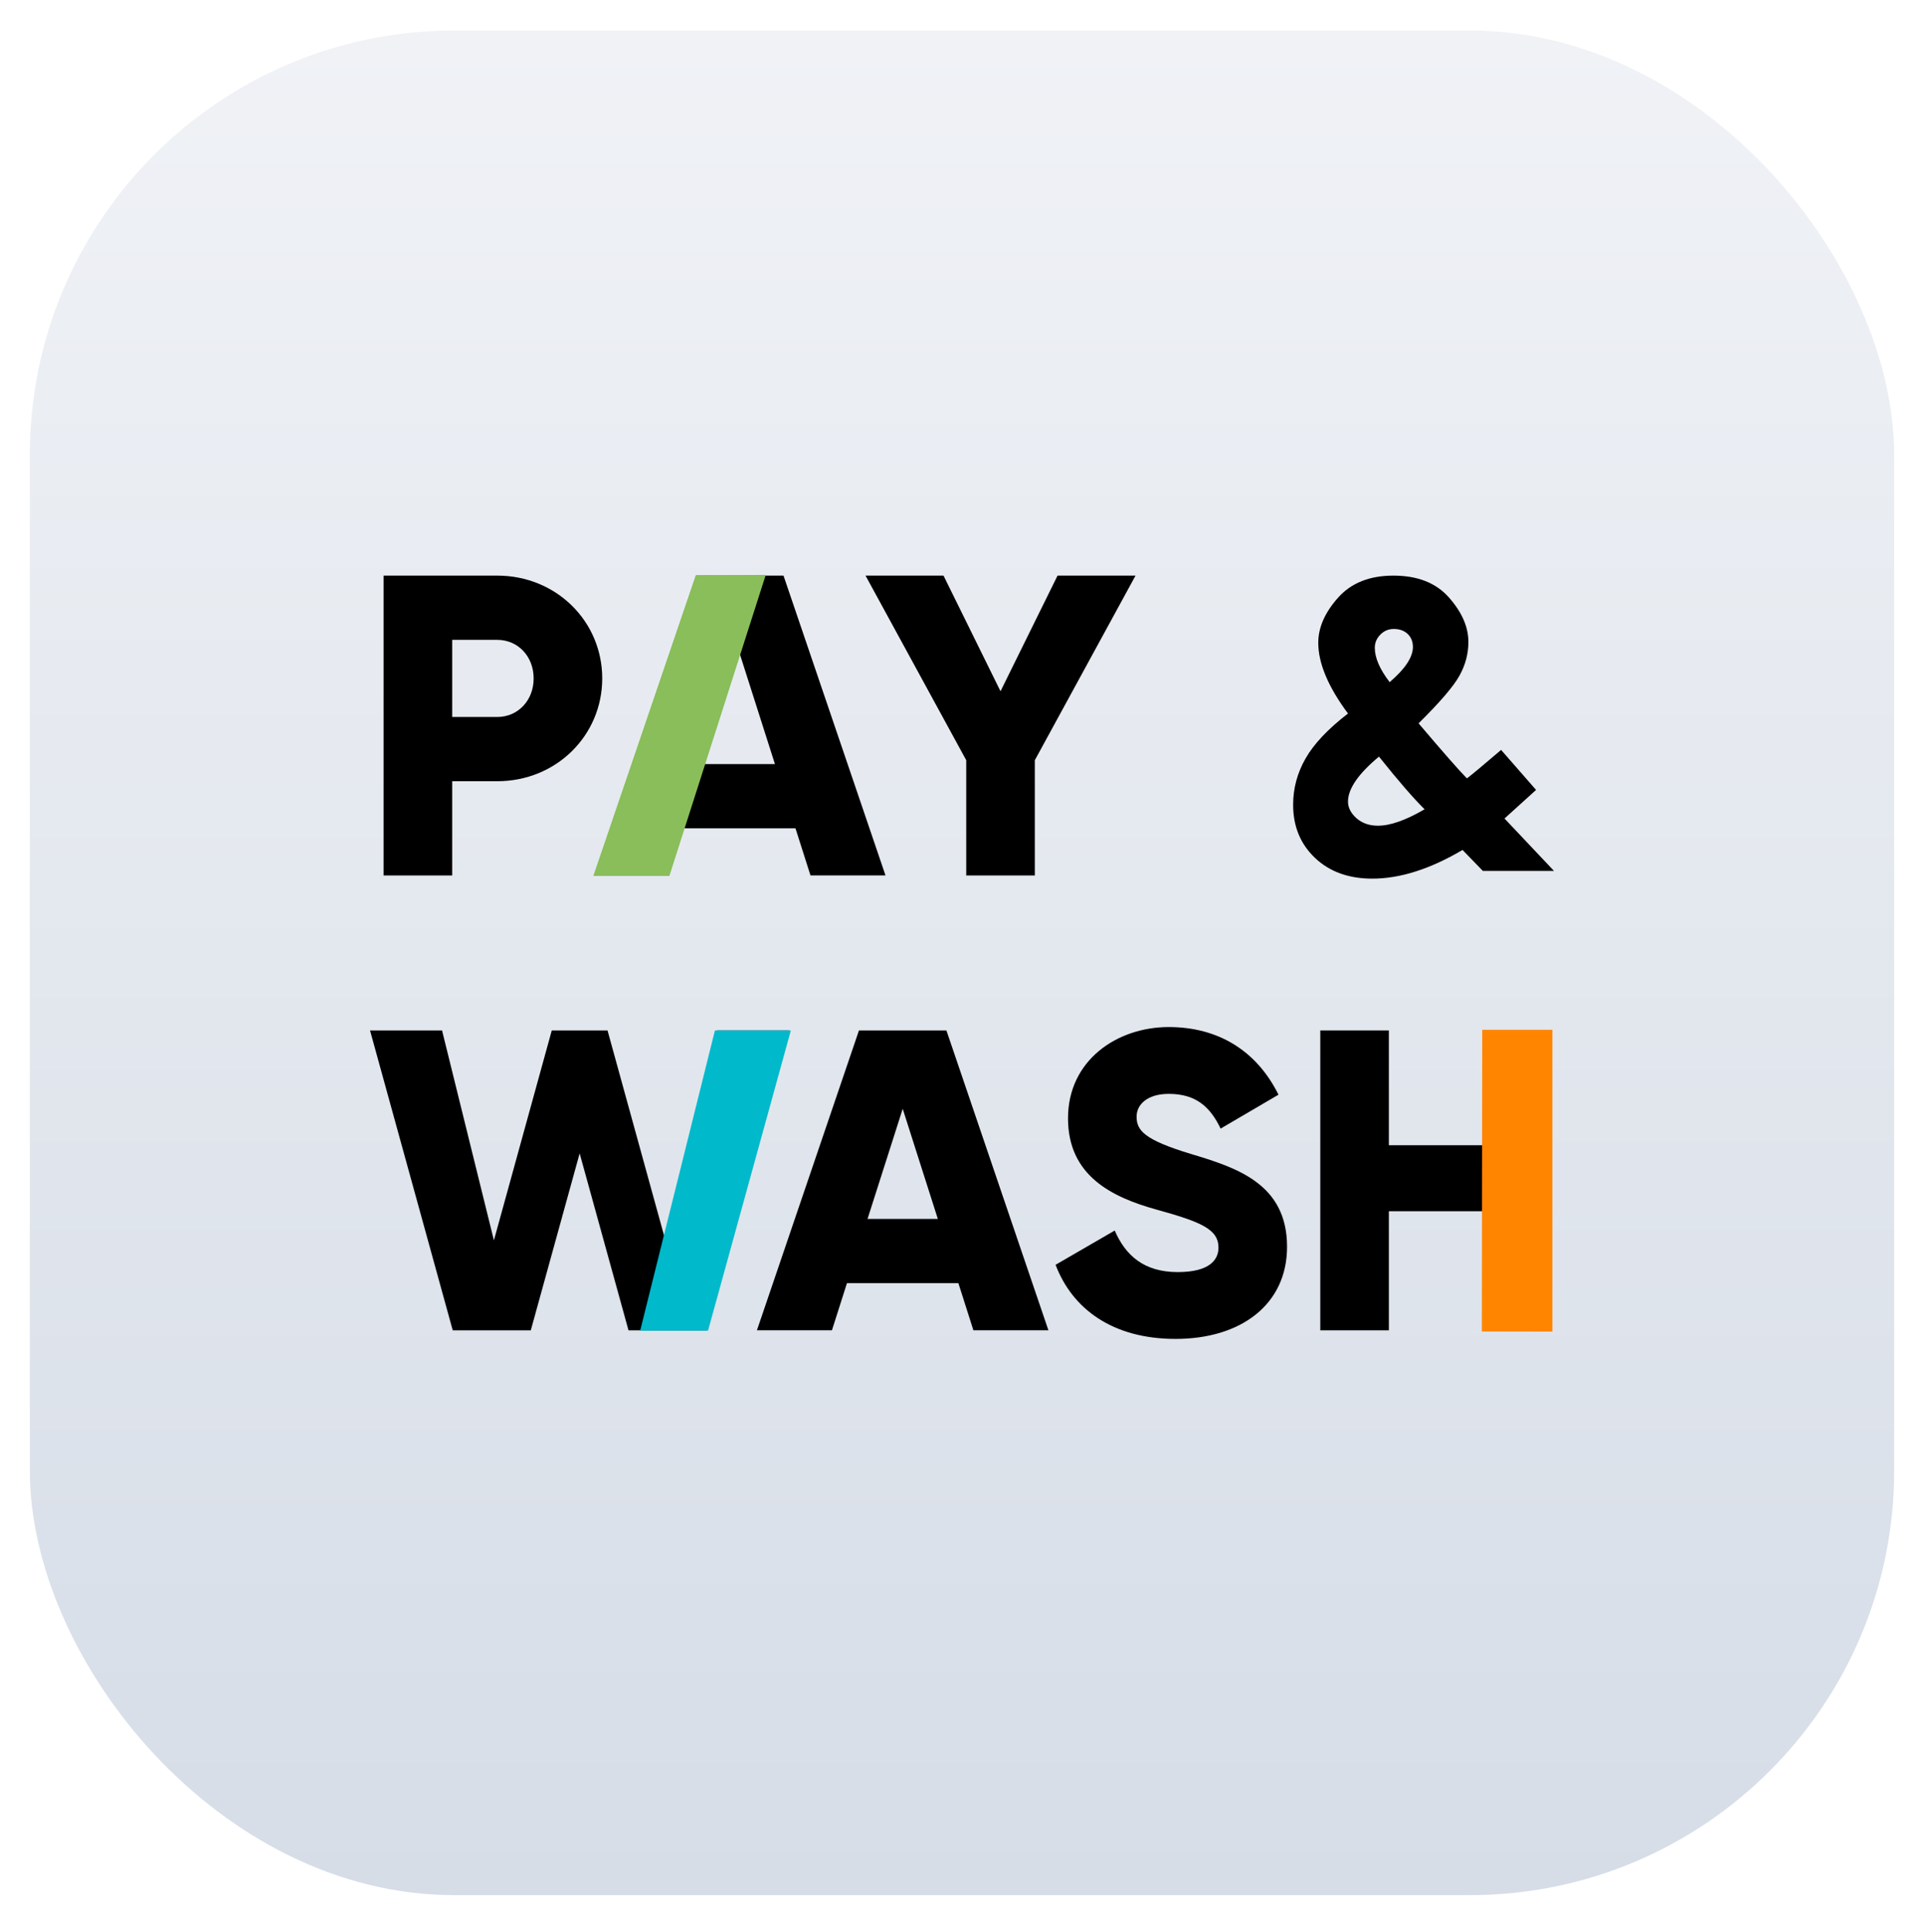 <?xml version="1.0" encoding="UTF-8"?> <svg xmlns="http://www.w3.org/2000/svg" width="258" height="259" viewBox="0 0 258 259" fill="none"> <g filter="url(#filter0_d)"> <rect x="4" y="2.091" width="250" height="250" rx="56.913" fill="url(#paint0_linear)"></rect> <path fill-rule="evenodd" clip-rule="evenodd" d="M49.62 136.156H59.277L66.231 164.3L73.99 136.156H81.467L89.226 164.3L96.18 136.156H105.832L94.742 176.363H84.28L77.728 152.639L71.177 176.363H60.71L49.62 136.156Z" fill="black"></path> <path fill-rule="evenodd" clip-rule="evenodd" d="M95.868 136.156L85.845 176.403H94.947L106.051 136.156H95.868Z" fill="#00B9CB"></path> <path fill-rule="evenodd" clip-rule="evenodd" d="M125.76 161.427L121.049 146.663L116.333 161.427H125.76ZM128.516 170.042H113.573L111.56 176.358H101.5L115.183 136.156H126.91L140.588 176.358H130.528L128.516 170.042Z" fill="black"></path> <path fill-rule="evenodd" clip-rule="evenodd" d="M141.548 167.577L149.48 162.984C150.917 166.312 153.39 168.554 157.929 168.554C162.299 168.554 163.392 166.83 163.392 165.283C163.392 162.812 161.092 161.835 155.053 160.168C149.077 158.501 143.216 155.633 143.216 147.932C143.216 140.178 149.767 135.701 156.726 135.701C163.335 135.701 168.506 138.857 171.439 144.771L163.68 149.316C162.299 146.443 160.406 144.661 156.726 144.661C153.845 144.661 152.413 146.098 152.413 147.707C152.413 149.541 153.39 150.805 159.654 152.702C165.75 154.536 172.589 156.667 172.589 165.163C172.589 172.917 166.383 177.514 157.641 177.514C149.197 177.514 143.791 173.491 141.548 167.577Z" fill="black"></path> <path fill-rule="evenodd" clip-rule="evenodd" d="M208.081 136.155V176.362H198.884V160.396H186.241V176.362H177.045V136.155H186.241V151.546H198.884V136.155H208.081Z" fill="black"></path> <path fill-rule="evenodd" clip-rule="evenodd" d="M198.761 136.065L198.707 176.515L208.173 176.53V136.065H198.761Z" fill="#FF8500"></path> <path fill-rule="evenodd" clip-rule="evenodd" d="M186.348 89.455C188.428 87.678 189.464 86.107 189.464 84.743C189.464 84.029 189.233 83.45 188.764 82.999C188.294 82.554 187.676 82.329 186.909 82.329C186.2 82.329 185.596 82.578 185.098 83.086C184.604 83.588 184.355 84.177 184.355 84.853C184.355 86.198 185.021 87.736 186.348 89.455ZM191.031 106.503C189.583 105.081 187.542 102.73 184.915 99.445C182.145 101.743 180.76 103.755 180.76 105.479C180.76 106.283 181.139 107.021 181.891 107.696C182.653 108.366 183.612 108.706 184.772 108.706C186.439 108.706 188.519 107.969 191.031 106.503ZM201.291 98.544L205.979 103.908L203.846 105.842L201.747 107.743L208.38 114.764H198.842L196.12 111.958C191.778 114.52 187.743 115.803 184.019 115.803C180.856 115.803 178.292 114.879 176.337 113.026C174.382 111.172 173.404 108.797 173.404 105.9C173.404 103.711 173.955 101.642 175.067 99.698C176.174 97.749 178.072 95.738 180.76 93.664C178.101 90.092 176.773 86.931 176.773 84.177C176.773 82.142 177.655 80.131 179.414 78.148C181.173 76.165 183.655 75.174 186.852 75.174C190.091 75.174 192.579 76.156 194.309 78.119C196.039 80.083 196.906 82.065 196.906 84.067C196.906 85.638 196.509 87.146 195.713 88.583C194.917 90.025 193.087 92.156 190.226 94.981C193.576 98.932 195.737 101.389 196.71 102.361C197.309 101.915 198.838 100.642 201.291 98.544Z" fill="black"></path> <path fill-rule="evenodd" clip-rule="evenodd" d="M71.56 88.957C71.56 86.031 69.484 83.789 66.671 83.789H60.638V94.129H66.671C69.484 94.129 71.56 91.887 71.56 88.957ZM80.757 88.956C80.757 96.599 74.603 102.743 66.671 102.743H60.638V115.381H51.441V75.173H66.671C74.603 75.173 80.757 81.317 80.757 88.956Z" fill="black"></path> <path fill-rule="evenodd" clip-rule="evenodd" d="M138.765 99.928V115.382H129.568V99.928L116.063 75.174H126.52L134.164 90.681L141.813 75.174H152.27L138.765 99.928Z" fill="black"></path> <path fill-rule="evenodd" clip-rule="evenodd" d="M103.916 100.445L99.205 85.681L94.489 100.445H103.916ZM106.671 109.06H91.728L89.715 115.376H79.655L93.338 75.173H105.065L118.743 115.376H108.683L106.671 109.06Z" fill="black"></path> <path fill-rule="evenodd" clip-rule="evenodd" d="M93.308 75.116L79.565 115.442H89.759L102.684 75.083L93.308 75.116Z" fill="#89BE5A"></path> </g> <defs> <filter id="filter0_d" x="0" y="0.091" width="258" height="258" filterUnits="userSpaceOnUse" color-interpolation-filters="sRGB"> <feFlood flood-opacity="0" result="BackgroundImageFix"></feFlood> <feColorMatrix in="SourceAlpha" type="matrix" values="0 0 0 0 0 0 0 0 0 0 0 0 0 0 0 0 0 0 127 0"></feColorMatrix> <feOffset dy="2"></feOffset> <feGaussianBlur stdDeviation="2"></feGaussianBlur> <feColorMatrix type="matrix" values="0 0 0 0 0 0 0 0 0 0 0 0 0 0 0 0 0 0 0.3 0"></feColorMatrix> <feBlend mode="normal" in2="BackgroundImageFix" result="effect1_dropShadow"></feBlend> <feBlend mode="normal" in="SourceGraphic" in2="effect1_dropShadow" result="shape"></feBlend> </filter> <linearGradient id="paint0_linear" x1="129" y1="2.091" x2="129" y2="252.091" gradientUnits="userSpaceOnUse"> <stop stop-color="#F0F2F6"></stop> <stop offset="1" stop-color="#D6DDE7"></stop> </linearGradient> </defs> </svg> 